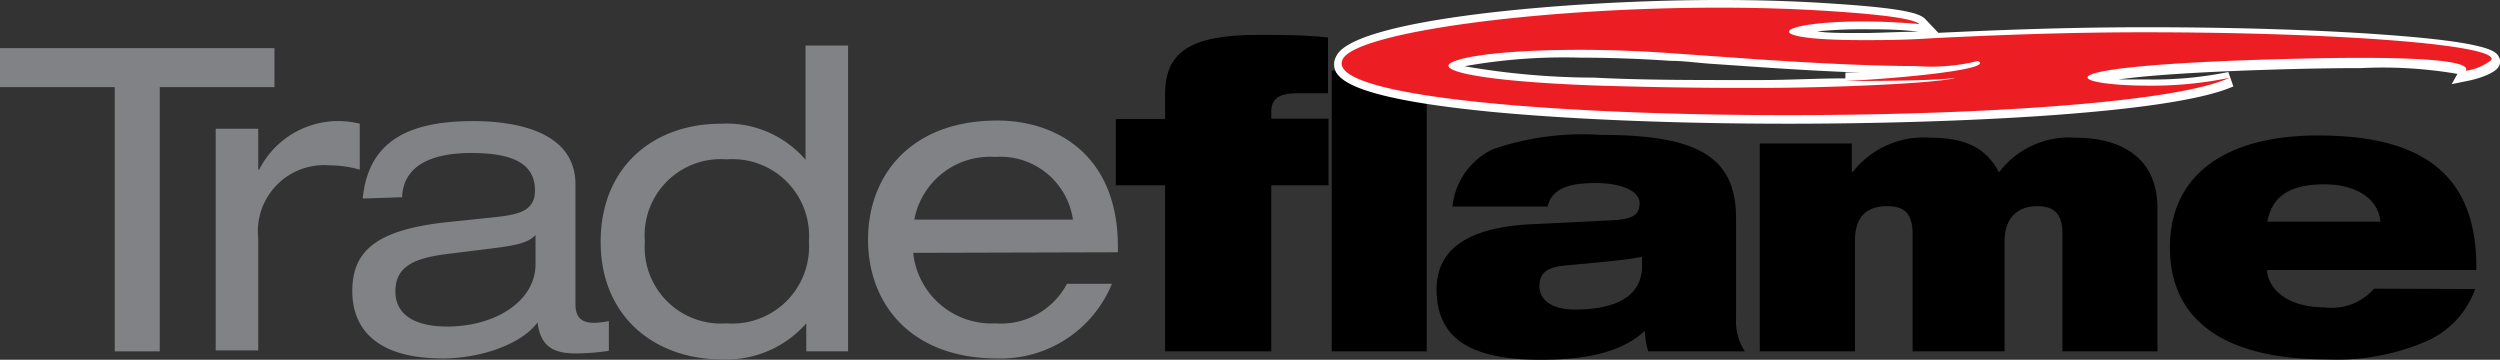 <svg xmlns="http://www.w3.org/2000/svg" viewBox="0 0 133.98 19.28"><rect x="0" y="0" width="133.98" height="19.28" fill="#333333" stroke="none"/><defs><style>.a{fill:#808285;}.b{fill:#ed1d24;}.c{fill:#fff;}</style></defs><polygon class="a" points="6.15 4.67 0 4.67 0 2.58 14.71 2.58 14.71 4.67 8.56 4.67 8.56 18.83 6.15 18.83 6.15 4.67"/><path class="a" d="M11.56,6.9h2.28V9.09h.05a4.75,4.75,0,0,1,5.39-2.46V9.09a6.15,6.15,0,0,0-1.62-.23,3.55,3.55,0,0,0-3.82,3.92v6H11.56Z"/><path class="a" d="M28.7,12.59c-.34.39-.95.55-2.23.71l-2.57.32c-1.78.23-2.71.7-2.71,2s1.12,1.88,2.78,1.88c2.57,0,4.73-1.36,4.73-3.34Zm-9.26-1.95c.29-3,2.34-4.15,5.92-4.15,2.43,0,5.48.62,5.48,3.39V16.3c0,.71.32,1,1,1a4.89,4.89,0,0,0,.79-.09v1.59a11.73,11.73,0,0,1-1.77.14c-1.14,0-1.89-.32-2.05-1.66-.91,1.22-3.14,1.93-5.08,1.93-4,0-4.85-2-4.85-3.6,0-2.18,1.3-3.3,5.13-3.71l2.59-.27c1.28-.14,2.07-.36,2.07-1.43,0-1.64-1.59-2-3.43-2s-3.62.52-3.69,2.37Z"/><path class="a" d="M38.93,17.33a4.12,4.12,0,0,0,4.42-4.39,4.11,4.11,0,0,0-4.42-4.4,4.08,4.08,0,0,0-4.37,4.4,4.09,4.09,0,0,0,4.37,4.39m4.28,0h0a5.7,5.7,0,0,1-4.53,1.93c-3.6,0-6.49-2.3-6.49-6.3S35,6.63,38.64,6.63a5.58,5.58,0,0,1,4.53,1.93h0V2.44h2.28V18.83H43.21Z"/><path class="a" d="M57.5,11.77a3.93,3.93,0,0,0-4.17-3.36A4.13,4.13,0,0,0,49,11.77Zm-8.56,1.78a4.22,4.22,0,0,0,4.39,3.78,4,4,0,0,0,3.85-2.12h2.41a6.44,6.44,0,0,1-6.14,4c-4.65,0-6.93-2.94-6.93-6.37s2.28-6.38,6.93-6.38c3.14,0,6.46,1.82,6.46,6.76v.3Z"/><path d="M62.44,9.93H59.8V6.38h2.64V5.06c0-2.28,1.34-3.19,5-3.19,1.09,0,2.55,0,3.73.14V5H69.5c-1,0-1.37.32-1.37,1v.36H71.2V9.93H68.13v8.9H62.44Z"/><rect x="71.37" y="3.78" width="5.09" height="15.05"/><path d="M88,13.76c-.86.18-2.3.3-4.12.47-.93.08-1.38.38-1.38,1.1s.63,1.26,1.89,1.26c1.71,0,3.61-.43,3.61-2.34ZM77.84,11.07A3.83,3.83,0,0,1,80,8a14.76,14.76,0,0,1,5.79-.77c5.19,0,7.25,1.16,7.25,4.48V17.1a2.91,2.91,0,0,0,.47,1.73H88.33a4.52,4.52,0,0,1-.18-1.1c-1.14,1.06-2.87,1.55-5.58,1.55-3.42,0-5.58-.92-5.58-3.77,0-2,1.44-3.34,5.21-3.5l4.3-.21c1-.06,1.37-.3,1.37-.91S87,9.81,85.5,9.81c-1.16,0-2.32.18-2.56,1.26Z"/><path d="M94.31,7.69h4.93V9.22h.05a4.82,4.82,0,0,1,4.15-1.84c2.2,0,3.1.76,3.69,1.86a4.7,4.7,0,0,1,4.09-1.86c2.45,0,4.4,1.06,4.4,3.77v7.68h-5.09V12.54c0-1.12-.47-1.49-1.37-1.49s-1.73.51-1.73,1.87v5.91H102.5V12.54c0-1.12-.46-1.49-1.36-1.49-1.06,0-1.73.51-1.73,1.87v5.91h-5.1Z"/><path d="M127.57,11.88c-.1-1.2-1.26-2-3-2s-2.79.55-3.06,2Zm5.08,3.61a4.84,4.84,0,0,1-2.55,2.77,12.08,12.08,0,0,1-5.4,1c-5.36,0-8.41-2-8.41-6,0-3.85,2.93-6,7.94-6s8.56,1.65,8.48,7.21H121.5c0,.8.84,2,3.08,2a3,3,0,0,0,2.65-1Z"/><path class="b" d="M77.85,3.55c.38.23,2.32.65,7.59.83,2.46.08,5.24.12,7.82.12h1.1c1.51,0,3.09,0,4.56-.09V4.14c1.76-.09,3.52-.25,4.84-.41h-1.08c-2,0-4.94-.12-8.6-.36L91.59,3.2l-2-.15c-1.6-.11-3.28-.17-4.86-.17-3.34,0-6,.26-6.8.65l0,0m18,2.86c-10.31,0-22.78-.69-24-2.64a.7.7,0,0,1,0-.7C72.64,1.38,83.2.21,92.15.21c2.06,0,4,.06,5.85.17,3.16.21,4.66.43,5,.76l.44.41-.59-.05c-1.06-.1-2.08-.14-3-.14a12.25,12.25,0,0,0-3.59.35A15.57,15.57,0,0,0,99.84,2c1.07,0,2.31,0,3.69-.1,3.23-.15,7.11-.31,11.44-.31,7.2,0,18.14.39,18.76,1.46a.34.34,0,0,1,0,.34,2.88,2.88,0,0,1-1.5.66l-.44.09.2-.36c-.17-.12-1-.41-5.46-.41-1.68,0-3.68,0-5.93.12-6,.22-7.81.55-8.31.72a13.7,13.7,0,0,0,2.88.23,20.5,20.5,0,0,0,4.3-.41l.13.39c-3,1.39-14.11,2-23.77,2"/><path class="c" d="M78.49,3.55a30,30,0,0,1,6.19-.46c1.57,0,3.25.06,4.84.17.69,0,1.37.1,2.06.15l2.47.17c2.15.15,4,.25,5.64.31l-.79,0V4.2c-1.49,0-3.08.09-4.55.09h-1.1c-2.58,0-5.36,0-7.82-.13a41,41,0,0,1-7-.62M97.41,1.68a23.59,23.59,0,0,1,2.4-.11c1,0,2,0,3,.13-1.09,0-2.08.07-3,.07-1.11,0-1.88,0-2.43-.09M92.15,0h0c-8,0-19.57,1-20.53,3a.88.88,0,0,0,0,.9C72,4.48,73.3,5.35,80,6c4.24.4,9.86.63,15.83.63,9,0,20.61-.54,23.86-2l-.27-.77a20.06,20.06,0,0,1-4.25.4c-.64,0-1.19,0-1.64,0,1.13-.16,3.22-.35,7.08-.49,2.25-.08,4.24-.12,5.92-.12a23.7,23.7,0,0,1,5.17.31l-.31.55.88-.18c.47-.09,1.43-.38,1.64-.76a.52.52,0,0,0,0-.54c-.15-.26-.43-.76-6.13-1.17-3.52-.26-8.06-.4-12.8-.4-4.18,0-7.94.15-11.1.3L103.16,1C102.82.68,101.82.42,98,.18,96.19.06,94.21,0,92.15,0m1.11,4.71h1.1c4.11,0,9.74-.27,10.42-.54-1,.17-4.78.17-5.86.17,3.28-.16,8-.65,7.08-1.07a10.58,10.58,0,0,1-3.33.27c-1.75,0-4.44-.09-8.59-.37l-4.53-.32c-1.68-.12-3.35-.18-4.87-.18-3.36,0-6.06.26-6.89.68s1.42,1,7.64,1.23c2.47.08,5.23.13,7.83.13M92.15.41c2,0,4,.06,5.84.18,1.37.09,4.45.3,4.88.7-1.12-.1-2.16-.14-3.06-.14-4.55,0-5.89,1,0,1,1,0,2.24,0,3.7-.1,3.25-.16,7.12-.32,11.43-.32,10.26,0,19.06.67,18.57,1.49a2.77,2.77,0,0,1-1.36.57c.3-.54-2.51-.69-5.66-.69-2.11,0-4.37.07-5.94.12-11.74.42-9.43,1.37-5.42,1.37a20.58,20.58,0,0,0,4.35-.42c-2.85,1.32-13.31,2-23.69,2-12.48,0-24.85-1-23.83-3C72.71,1.72,82.53.41,92.15.41"/></svg>